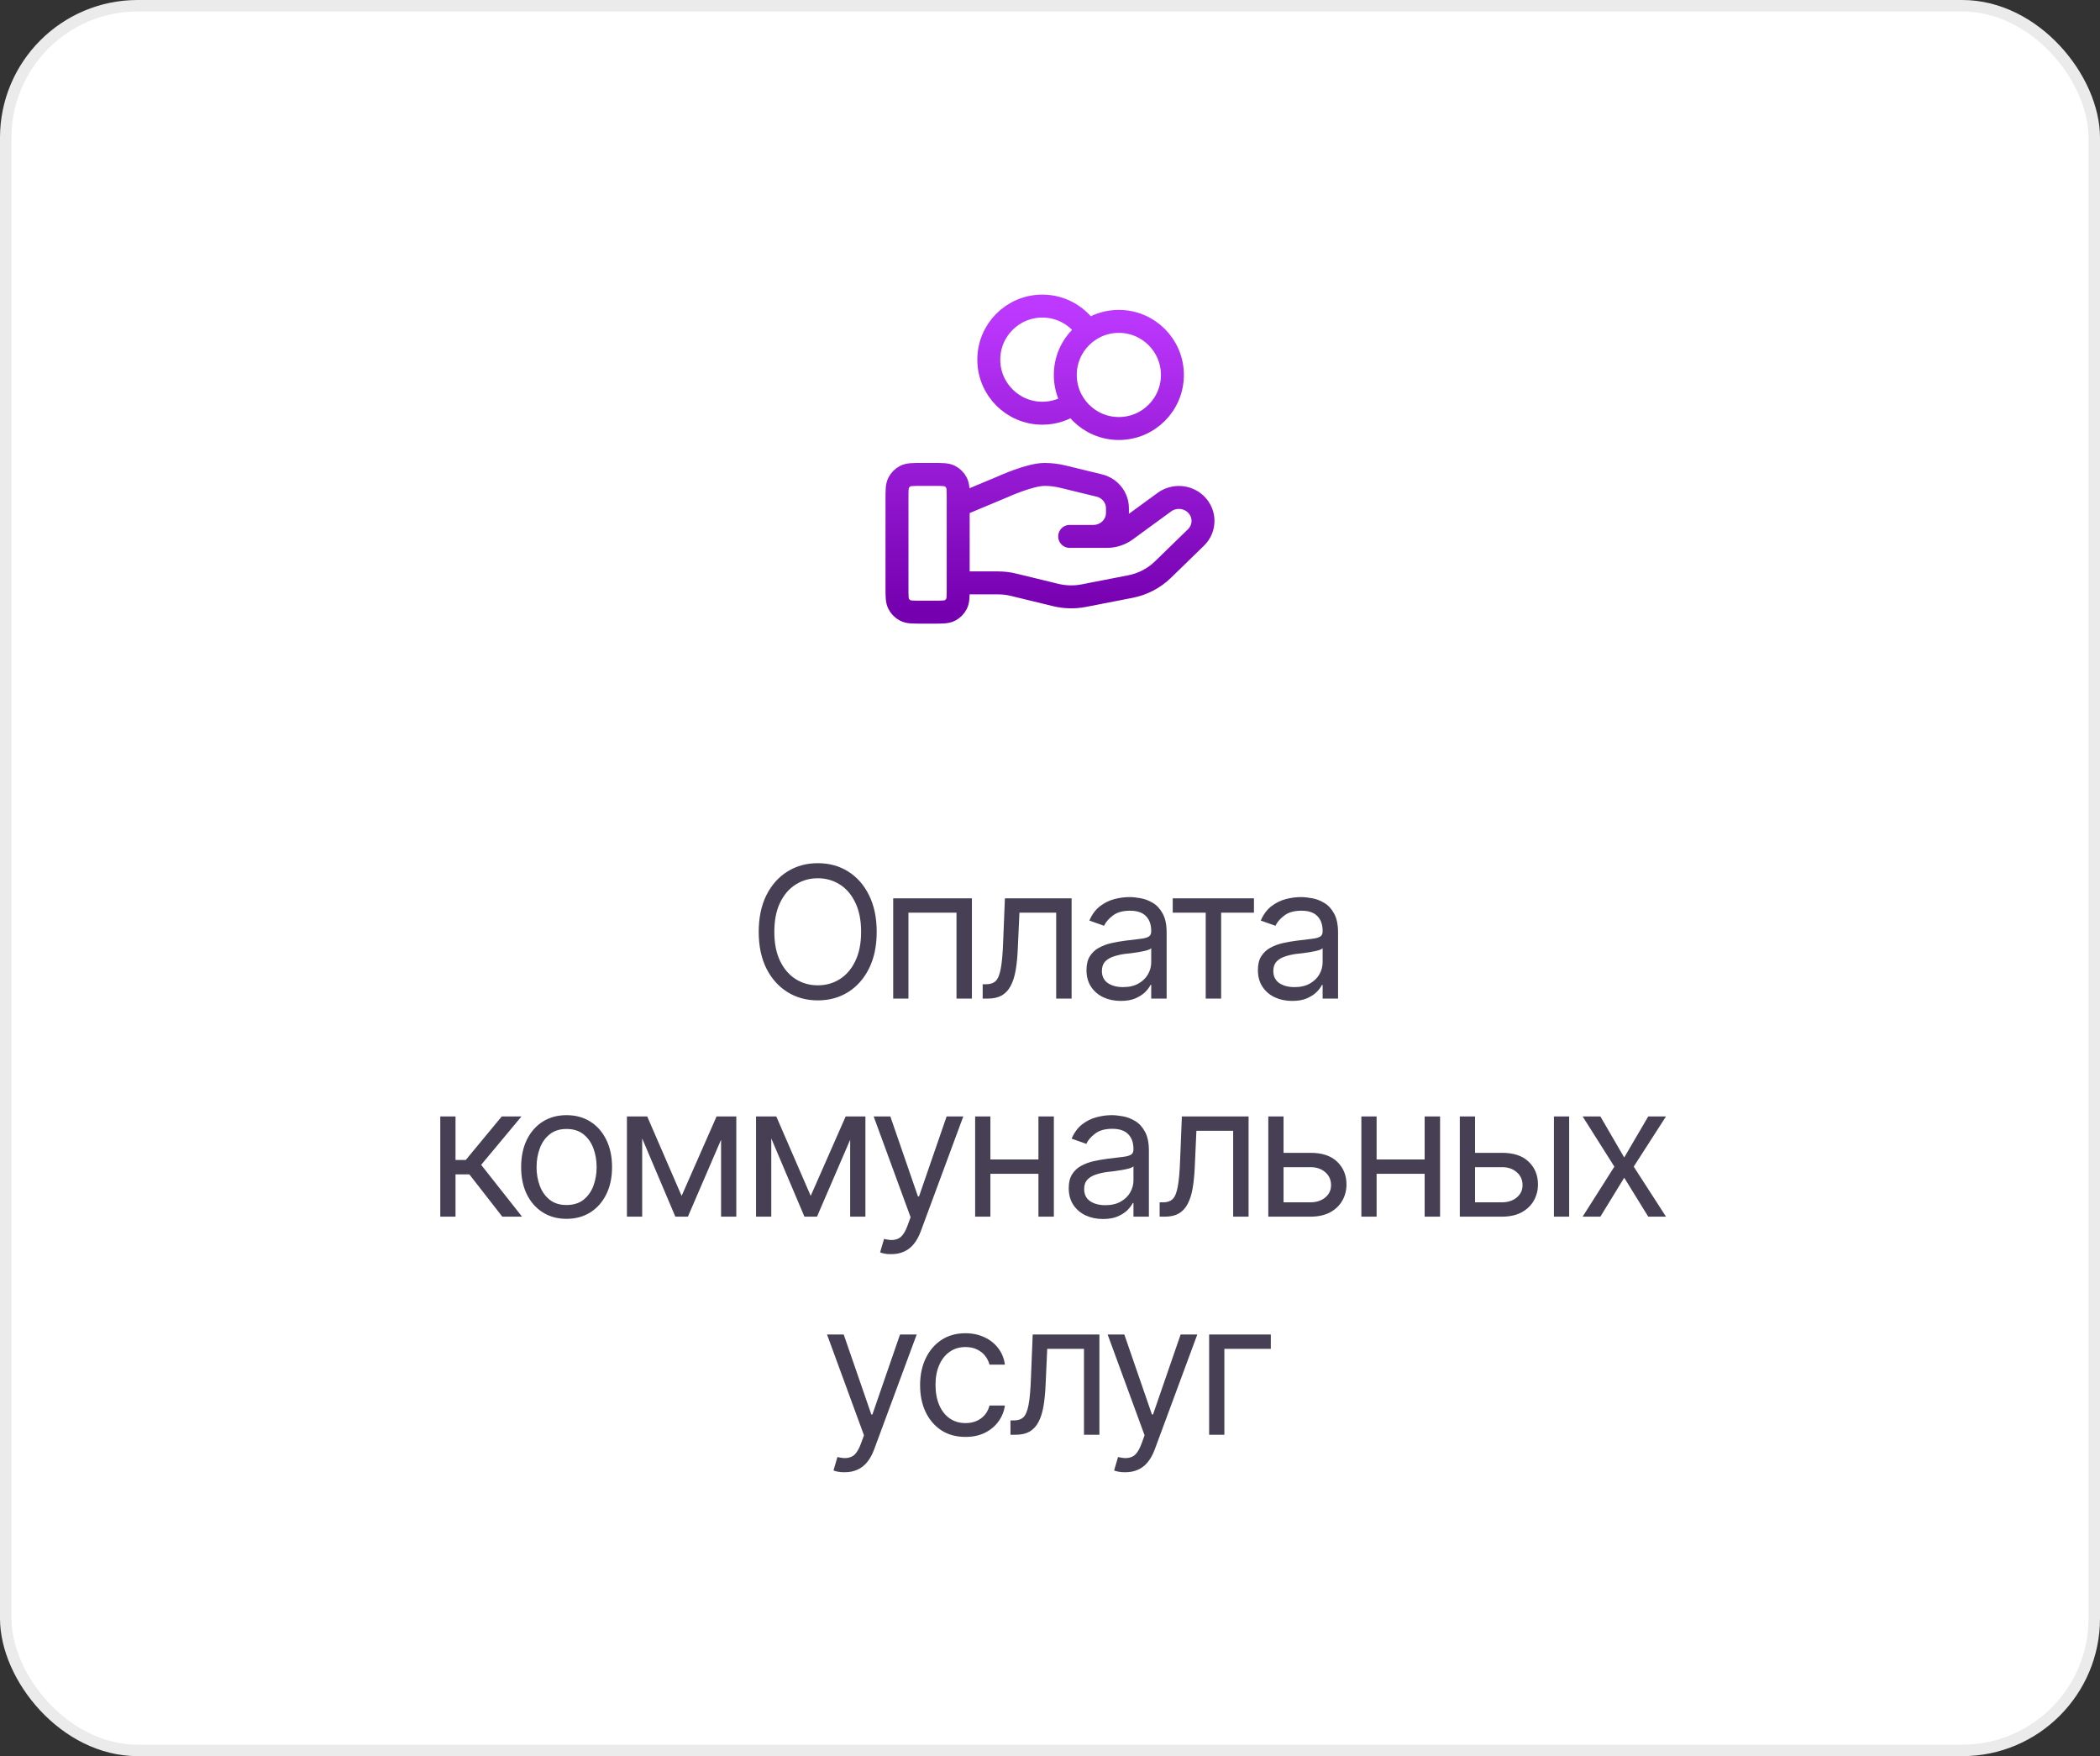 <?xml version="1.0" encoding="UTF-8"?> <svg xmlns="http://www.w3.org/2000/svg" width="183" height="153" viewBox="0 0 183 153" fill="none"><rect x="0" y="0" width="183" height="153" fill="#333333" stroke="none"/><rect x="0.5" y="0.5" width="182" height="152" rx="11.5" fill="white"></rect><rect x="0.5" y="0.5" width="182" height="152" rx="11.5" stroke="#EBEBEB"></rect><path d="M93.539 35.136C92.776 35.68 91.842 36 90.833 36C88.256 36 86.166 33.911 86.166 31.333C86.166 28.756 88.256 26.667 90.833 26.667C92.504 26.667 93.969 27.544 94.794 28.864M83.5 50.783H86.98C87.434 50.783 87.885 50.837 88.325 50.945L92.002 51.839C92.8 52.033 93.632 52.052 94.438 51.895L98.504 51.104C99.578 50.895 100.566 50.381 101.34 49.627L104.217 46.829C105.039 46.031 105.039 44.736 104.217 43.937C103.477 43.218 102.306 43.137 101.469 43.747L98.117 46.193C97.636 46.544 97.052 46.733 96.451 46.733H93.214L95.275 46.733C96.436 46.733 97.377 45.818 97.377 44.688V44.279C97.377 43.341 96.721 42.523 95.785 42.296L92.605 41.522C92.087 41.397 91.557 41.333 91.024 41.333C89.738 41.333 87.409 42.398 87.409 42.398L83.5 44.033M102.167 32.667C102.167 35.244 100.077 37.333 97.5 37.333C94.922 37.333 92.833 35.244 92.833 32.667C92.833 30.089 94.922 28 97.5 28C100.077 28 102.167 30.089 102.167 32.667ZM78.166 43.467L78.166 51.2C78.166 51.947 78.166 52.32 78.312 52.605C78.44 52.856 78.644 53.06 78.894 53.188C79.18 53.333 79.553 53.333 80.3 53.333H81.367C82.113 53.333 82.487 53.333 82.772 53.188C83.023 53.06 83.227 52.856 83.355 52.605C83.5 52.32 83.5 51.947 83.5 51.2V43.467C83.5 42.72 83.5 42.346 83.355 42.061C83.227 41.81 83.023 41.606 82.772 41.479C82.487 41.333 82.113 41.333 81.367 41.333L80.3 41.333C79.553 41.333 79.18 41.333 78.894 41.479C78.644 41.606 78.44 41.81 78.312 42.061C78.166 42.346 78.166 42.72 78.166 43.467Z" stroke="url(#paint0_linear_704_1091)" stroke-width="2" stroke-linecap="round" stroke-linejoin="round"></path><path d="M71.266 87.156C70.276 87.156 69.393 86.914 68.617 86.43C67.841 85.945 67.229 85.258 66.781 84.367C66.338 83.471 66.117 82.412 66.117 81.188C66.117 79.958 66.338 78.896 66.781 78C67.229 77.104 67.841 76.414 68.617 75.93C69.393 75.445 70.276 75.203 71.266 75.203C72.26 75.203 73.143 75.445 73.914 75.93C74.685 76.414 75.292 77.104 75.734 78C76.177 78.896 76.398 79.958 76.398 81.188C76.398 82.412 76.177 83.471 75.734 84.367C75.292 85.258 74.685 85.945 73.914 86.43C73.143 86.914 72.26 87.156 71.266 87.156ZM71.266 85.844C71.969 85.844 72.604 85.667 73.172 85.312C73.745 84.953 74.198 84.427 74.531 83.734C74.87 83.042 75.039 82.193 75.039 81.188C75.039 80.177 74.87 79.326 74.531 78.633C74.198 77.935 73.745 77.409 73.172 77.055C72.604 76.695 71.969 76.516 71.266 76.516C70.562 76.516 69.924 76.695 69.352 77.055C68.779 77.409 68.323 77.935 67.984 78.633C67.646 79.326 67.477 80.177 67.477 81.188C67.477 82.193 67.646 83.042 67.984 83.734C68.323 84.427 68.779 84.953 69.352 85.312C69.924 85.667 70.562 85.844 71.266 85.844ZM77.836 87V78.266H84.695V87H83.352V79.516H79.164V87H77.836ZM85.633 87V85.75H85.945C86.299 85.75 86.576 85.654 86.773 85.461C86.971 85.263 87.117 84.904 87.211 84.383C87.31 83.862 87.378 83.115 87.414 82.141L87.57 78.266H93.383V87H92.039V79.516H88.836L88.695 82.641C88.664 83.354 88.602 83.984 88.508 84.531C88.414 85.073 88.268 85.529 88.07 85.898C87.878 86.263 87.62 86.539 87.297 86.727C86.974 86.909 86.57 87 86.086 87H85.633ZM97.664 87.203C97.112 87.203 96.609 87.099 96.156 86.891C95.703 86.677 95.344 86.37 95.078 85.969C94.812 85.568 94.68 85.083 94.68 84.516C94.68 84.016 94.779 83.612 94.977 83.305C95.174 82.992 95.438 82.747 95.766 82.57C96.099 82.388 96.463 82.253 96.859 82.164C97.26 82.076 97.664 82.005 98.07 81.953C98.602 81.885 99.031 81.833 99.359 81.797C99.693 81.76 99.935 81.698 100.086 81.609C100.242 81.521 100.32 81.37 100.32 81.156V81.109C100.32 80.552 100.167 80.12 99.859 79.812C99.557 79.5 99.096 79.344 98.477 79.344C97.841 79.344 97.341 79.484 96.977 79.766C96.612 80.042 96.357 80.338 96.211 80.656L94.93 80.203C95.159 79.672 95.463 79.258 95.844 78.961C96.229 78.664 96.646 78.456 97.094 78.336C97.547 78.216 97.992 78.156 98.43 78.156C98.711 78.156 99.034 78.19 99.398 78.258C99.763 78.32 100.117 78.456 100.461 78.664C100.81 78.867 101.096 79.177 101.32 79.594C101.549 80.005 101.664 80.557 101.664 81.25V87H100.32V85.812H100.258C100.169 86 100.018 86.203 99.805 86.422C99.591 86.635 99.307 86.82 98.953 86.977C98.604 87.128 98.174 87.203 97.664 87.203ZM97.867 86C98.398 86 98.846 85.896 99.211 85.688C99.576 85.479 99.852 85.211 100.039 84.883C100.227 84.549 100.32 84.203 100.32 83.844V82.609C100.263 82.677 100.138 82.74 99.945 82.797C99.758 82.849 99.539 82.896 99.289 82.938C99.044 82.979 98.805 83.016 98.57 83.047C98.336 83.073 98.148 83.094 98.008 83.109C97.659 83.156 97.333 83.232 97.031 83.336C96.729 83.435 96.484 83.583 96.297 83.781C96.115 83.979 96.023 84.25 96.023 84.594C96.023 85.057 96.195 85.409 96.539 85.648C96.888 85.883 97.331 86 97.867 86ZM102.195 79.516V78.266H109.273V79.516H106.414V87H105.07V79.516H102.195ZM112.602 87.203C112.049 87.203 111.547 87.099 111.094 86.891C110.641 86.677 110.281 86.37 110.016 85.969C109.75 85.568 109.617 85.083 109.617 84.516C109.617 84.016 109.716 83.612 109.914 83.305C110.112 82.992 110.375 82.747 110.703 82.57C111.036 82.388 111.401 82.253 111.797 82.164C112.198 82.076 112.602 82.005 113.008 81.953C113.539 81.885 113.969 81.833 114.297 81.797C114.63 81.76 114.872 81.698 115.023 81.609C115.18 81.521 115.258 81.37 115.258 81.156V81.109C115.258 80.552 115.104 80.12 114.797 79.812C114.495 79.5 114.034 79.344 113.414 79.344C112.779 79.344 112.279 79.484 111.914 79.766C111.549 80.042 111.294 80.338 111.148 80.656L109.867 80.203C110.096 79.672 110.401 79.258 110.781 78.961C111.167 78.664 111.583 78.456 112.031 78.336C112.484 78.216 112.93 78.156 113.367 78.156C113.648 78.156 113.971 78.19 114.336 78.258C114.701 78.32 115.055 78.456 115.398 78.664C115.747 78.867 116.034 79.177 116.258 79.594C116.487 80.005 116.602 80.557 116.602 81.25V87H115.258V85.812H115.195C115.107 86 114.956 86.203 114.742 86.422C114.529 86.635 114.245 86.82 113.891 86.977C113.542 87.128 113.112 87.203 112.602 87.203ZM112.805 86C113.336 86 113.784 85.896 114.148 85.688C114.513 85.479 114.789 85.211 114.977 84.883C115.164 84.549 115.258 84.203 115.258 83.844V82.609C115.201 82.677 115.076 82.74 114.883 82.797C114.695 82.849 114.477 82.896 114.227 82.938C113.982 82.979 113.742 83.016 113.508 83.047C113.273 83.073 113.086 83.094 112.945 83.109C112.596 83.156 112.271 83.232 111.969 83.336C111.667 83.435 111.422 83.583 111.234 83.781C111.052 83.979 110.961 84.25 110.961 84.594C110.961 85.057 111.133 85.409 111.477 85.648C111.826 85.883 112.268 86 112.805 86ZM38.367 106V97.266H39.695V101.062H40.586L43.727 97.266H45.445L41.93 101.484L45.492 106H43.773L40.898 102.312H39.695V106H38.367ZM49.367 106.188C48.581 106.188 47.891 106 47.297 105.625C46.703 105.25 46.24 104.724 45.906 104.047C45.578 103.37 45.414 102.583 45.414 101.688C45.414 100.776 45.578 99.982 45.906 99.305C46.24 98.622 46.703 98.094 47.297 97.719C47.891 97.344 48.581 97.156 49.367 97.156C50.159 97.156 50.852 97.344 51.445 97.719C52.039 98.094 52.503 98.622 52.836 99.305C53.169 99.982 53.336 100.776 53.336 101.688C53.336 102.583 53.169 103.37 52.836 104.047C52.503 104.724 52.039 105.25 51.445 105.625C50.852 106 50.159 106.188 49.367 106.188ZM49.367 104.984C49.971 104.984 50.466 104.831 50.852 104.523C51.237 104.216 51.523 103.812 51.711 103.312C51.898 102.807 51.992 102.266 51.992 101.688C51.992 101.099 51.898 100.552 51.711 100.047C51.523 99.542 51.237 99.135 50.852 98.828C50.466 98.516 49.971 98.359 49.367 98.359C48.773 98.359 48.284 98.516 47.898 98.828C47.513 99.135 47.227 99.542 47.039 100.047C46.852 100.552 46.758 101.099 46.758 101.688C46.758 102.266 46.852 102.807 47.039 103.312C47.227 103.812 47.513 104.216 47.898 104.523C48.284 104.831 48.773 104.984 49.367 104.984ZM59.398 104.188L62.445 97.266H63.711L59.945 106H58.852L55.148 97.266H56.398L59.398 104.188ZM55.961 97.266V106H54.633V97.266H55.961ZM62.836 106V97.266H64.164V106H62.836ZM70.648 104.188L73.695 97.266H74.961L71.195 106H70.102L66.398 97.266H67.648L70.648 104.188ZM67.211 97.266V106H65.883V97.266H67.211ZM74.086 106V97.266H75.414V106H74.086ZM77.68 109.266C77.451 109.271 77.247 109.255 77.07 109.219C76.893 109.182 76.768 109.146 76.695 109.109L77.039 107.938L77.172 107.969C77.62 108.073 77.995 108.049 78.297 107.898C78.604 107.753 78.872 107.365 79.102 106.734L79.352 106.047L76.133 97.266H77.586L79.992 104.234H80.086L82.492 97.266H83.945L80.242 107.266C80.076 107.719 79.87 108.094 79.625 108.391C79.38 108.688 79.096 108.906 78.773 109.047C78.451 109.193 78.086 109.266 77.68 109.266ZM90.805 101.016V102.266H85.992V101.016H90.805ZM86.305 97.266V106H84.977V97.266H86.305ZM91.836 97.266V106H90.492V97.266H91.836ZM96.117 106.203C95.565 106.203 95.062 106.099 94.609 105.891C94.156 105.677 93.797 105.37 93.531 104.969C93.266 104.568 93.133 104.083 93.133 103.516C93.133 103.016 93.232 102.612 93.43 102.305C93.628 101.992 93.891 101.747 94.219 101.57C94.552 101.388 94.917 101.253 95.312 101.164C95.713 101.076 96.117 101.005 96.523 100.953C97.055 100.885 97.484 100.833 97.812 100.797C98.146 100.76 98.388 100.698 98.539 100.609C98.695 100.521 98.773 100.37 98.773 100.156V100.109C98.773 99.552 98.62 99.12 98.312 98.812C98.01 98.5 97.549 98.344 96.93 98.344C96.294 98.344 95.794 98.484 95.43 98.766C95.065 99.042 94.81 99.338 94.664 99.656L93.383 99.203C93.612 98.672 93.917 98.258 94.297 97.961C94.682 97.664 95.099 97.456 95.547 97.336C96 97.216 96.445 97.156 96.883 97.156C97.164 97.156 97.487 97.19 97.852 97.258C98.216 97.32 98.57 97.456 98.914 97.664C99.263 97.867 99.549 98.177 99.773 98.594C100.003 99.005 100.117 99.557 100.117 100.25V106H98.773V104.812H98.711C98.622 105 98.471 105.203 98.258 105.422C98.044 105.635 97.76 105.82 97.406 105.977C97.057 106.128 96.628 106.203 96.117 106.203ZM96.32 105C96.852 105 97.299 104.896 97.664 104.688C98.029 104.479 98.305 104.211 98.492 103.883C98.68 103.549 98.773 103.203 98.773 102.844V101.609C98.716 101.677 98.591 101.74 98.398 101.797C98.211 101.849 97.992 101.896 97.742 101.938C97.497 101.979 97.258 102.016 97.023 102.047C96.789 102.073 96.602 102.094 96.461 102.109C96.112 102.156 95.787 102.232 95.484 102.336C95.182 102.435 94.938 102.583 94.75 102.781C94.568 102.979 94.477 103.25 94.477 103.594C94.477 104.057 94.648 104.409 94.992 104.648C95.341 104.883 95.784 105 96.32 105ZM101.055 106V104.75H101.367C101.721 104.75 101.997 104.654 102.195 104.461C102.393 104.263 102.539 103.904 102.633 103.383C102.732 102.862 102.799 102.115 102.836 101.141L102.992 97.266H108.805V106H107.461V98.516H104.258L104.117 101.641C104.086 102.354 104.023 102.984 103.93 103.531C103.836 104.073 103.69 104.529 103.492 104.898C103.299 105.263 103.042 105.539 102.719 105.727C102.396 105.909 101.992 106 101.508 106H101.055ZM111.68 100.438H114.18C115.201 100.432 115.982 100.69 116.523 101.211C117.065 101.732 117.336 102.391 117.336 103.188C117.336 103.708 117.214 104.182 116.969 104.609C116.729 105.031 116.375 105.37 115.906 105.625C115.438 105.875 114.862 106 114.18 106H110.523V97.266H111.852V104.75H114.18C114.706 104.75 115.138 104.612 115.477 104.336C115.82 104.055 115.992 103.693 115.992 103.25C115.992 102.786 115.82 102.409 115.477 102.117C115.138 101.826 114.706 101.682 114.18 101.688H111.68V100.438ZM124.461 101.016V102.266H119.648V101.016H124.461ZM119.961 97.266V106H118.633V97.266H119.961ZM125.492 97.266V106H124.148V97.266H125.492ZM128.367 100.438H130.867C131.888 100.432 132.669 100.69 133.211 101.211C133.753 101.732 134.023 102.391 134.023 103.188C134.023 103.708 133.901 104.182 133.656 104.609C133.417 105.031 133.062 105.37 132.594 105.625C132.125 105.875 131.549 106 130.867 106H127.211V97.266H128.539V104.75H130.867C131.393 104.75 131.826 104.612 132.164 104.336C132.508 104.055 132.68 103.693 132.68 103.25C132.68 102.786 132.508 102.409 132.164 102.117C131.826 101.826 131.393 101.682 130.867 101.688H128.367V100.438ZM135.414 106V97.266H136.742V106H135.414ZM139.461 97.266L141.539 100.844L143.633 97.266H145.18L142.367 101.641L145.18 106H143.633L141.539 102.609L139.461 106H137.914L140.68 101.641L137.914 97.266H139.461ZM73.617 128.266C73.388 128.271 73.185 128.255 73.008 128.219C72.831 128.182 72.706 128.146 72.633 128.109L72.977 126.938L73.109 126.969C73.557 127.073 73.932 127.049 74.234 126.898C74.542 126.753 74.81 126.365 75.039 125.734L75.289 125.047L72.07 116.266H73.523L75.93 123.234H76.023L78.43 116.266H79.883L76.18 126.266C76.013 126.719 75.807 127.094 75.562 127.391C75.318 127.688 75.034 127.906 74.711 128.047C74.388 128.193 74.023 128.266 73.617 128.266ZM84.133 125.188C83.32 125.188 82.617 124.995 82.023 124.609C81.435 124.219 80.979 123.685 80.656 123.008C80.338 122.331 80.18 121.557 80.18 120.688C80.18 119.797 80.344 119.013 80.672 118.336C81 117.654 81.458 117.12 82.047 116.734C82.641 116.349 83.331 116.156 84.117 116.156C84.732 116.156 85.284 116.271 85.773 116.5C86.268 116.724 86.672 117.042 86.984 117.453C87.302 117.865 87.497 118.344 87.57 118.891H86.227C86.159 118.625 86.037 118.375 85.859 118.141C85.682 117.906 85.448 117.719 85.156 117.578C84.87 117.432 84.529 117.359 84.133 117.359C83.612 117.359 83.156 117.495 82.766 117.766C82.375 118.036 82.07 118.419 81.852 118.914C81.633 119.404 81.523 119.979 81.523 120.641C81.523 121.312 81.63 121.901 81.844 122.406C82.057 122.906 82.359 123.294 82.75 123.57C83.146 123.846 83.607 123.984 84.133 123.984C84.659 123.984 85.109 123.849 85.484 123.578C85.859 123.302 86.107 122.927 86.227 122.453H87.57C87.497 122.969 87.31 123.432 87.008 123.844C86.711 124.255 86.318 124.583 85.828 124.828C85.344 125.068 84.779 125.188 84.133 125.188ZM88.055 125V123.75H88.367C88.721 123.75 88.997 123.654 89.195 123.461C89.393 123.263 89.539 122.904 89.633 122.383C89.732 121.862 89.799 121.115 89.836 120.141L89.992 116.266H95.805V125H94.461V117.516H91.258L91.117 120.641C91.086 121.354 91.023 121.984 90.93 122.531C90.836 123.073 90.69 123.529 90.492 123.898C90.299 124.263 90.042 124.539 89.719 124.727C89.396 124.909 88.992 125 88.508 125H88.055ZM98.07 128.266C97.841 128.271 97.638 128.255 97.461 128.219C97.284 128.182 97.159 128.146 97.086 128.109L97.43 126.938L97.562 126.969C98.01 127.073 98.385 127.049 98.688 126.898C98.995 126.753 99.263 126.365 99.492 125.734L99.742 125.047L96.523 116.266H97.977L100.383 123.234H100.477L102.883 116.266H104.336L100.633 126.266C100.466 126.719 100.26 127.094 100.016 127.391C99.771 127.688 99.487 127.906 99.164 128.047C98.841 128.193 98.477 128.266 98.07 128.266ZM110.742 116.266V117.516H106.695V125H105.367V116.266H110.742Z" fill="#473F54"></path><defs><linearGradient id="paint0_linear_704_1091" x1="91.5" y1="26.666" x2="91.5" y2="53.333" gradientUnits="userSpaceOnUse"><stop stop-color="#BD39FF"></stop><stop offset="1" stop-color="#7500AF"></stop></linearGradient></defs></svg> 